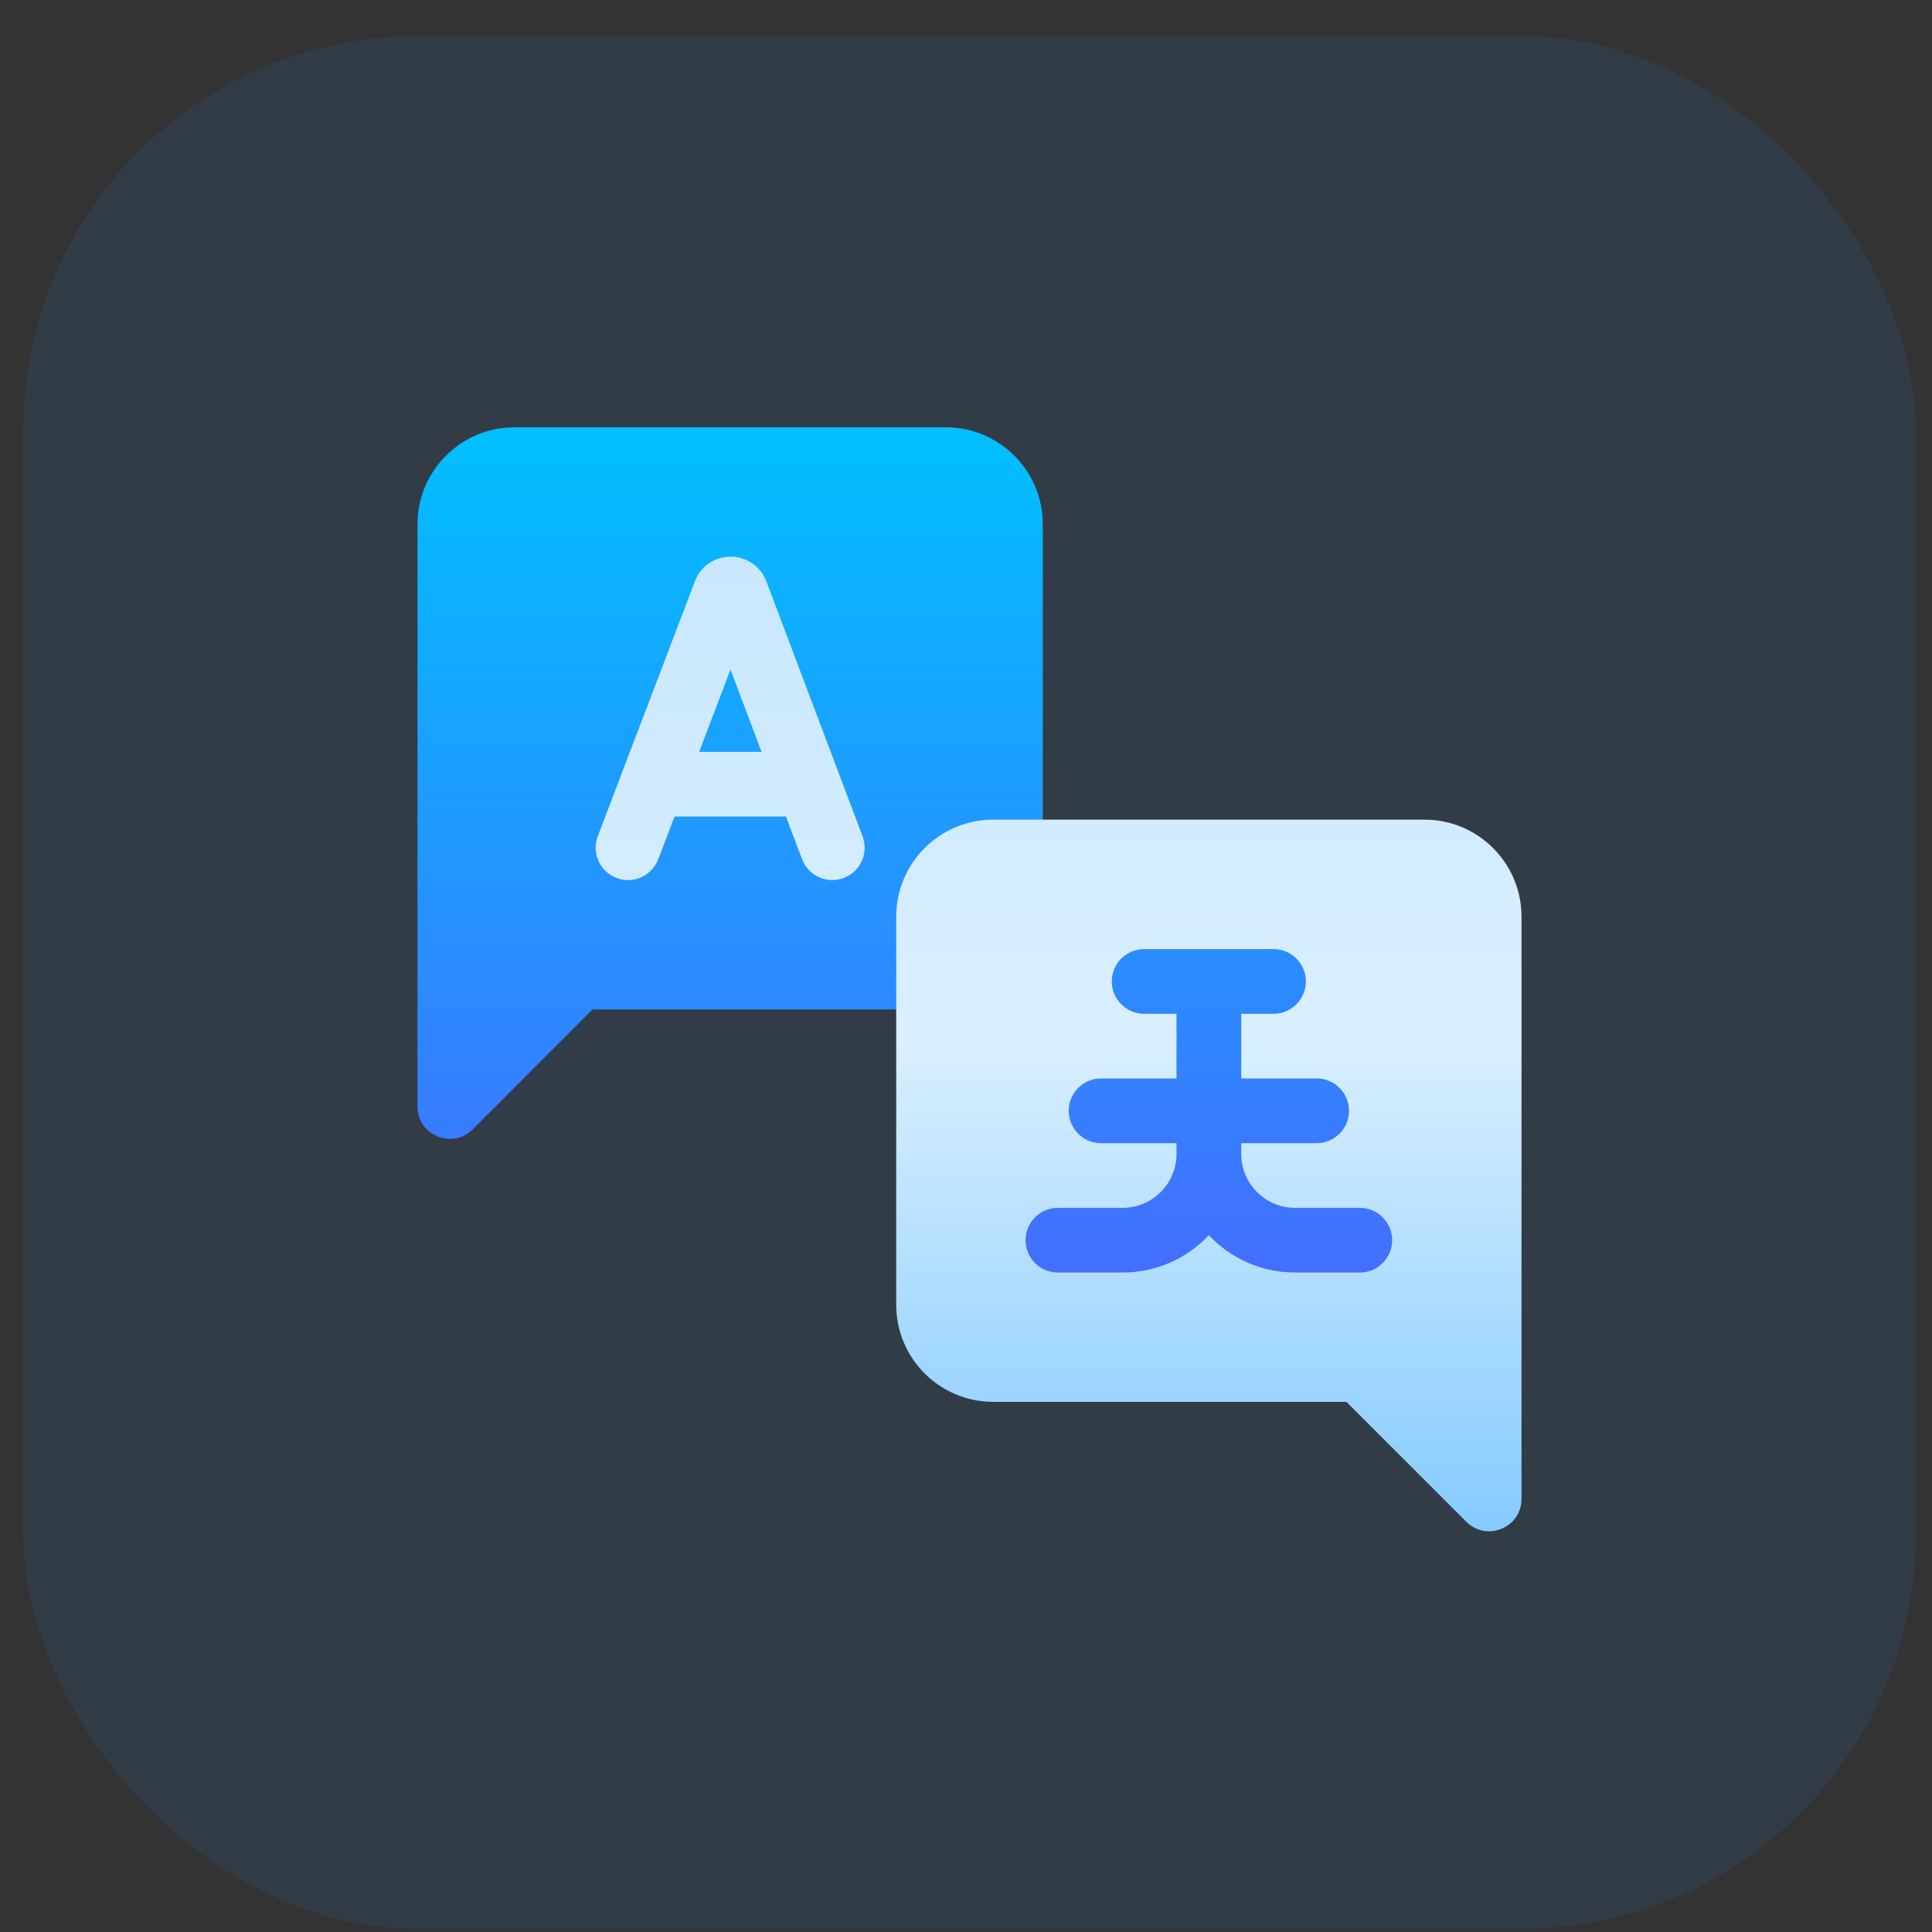 <svg width="49" height="49" viewBox="0 0 49 49" fill="none" xmlns="http://www.w3.org/2000/svg">
<rect x="0" y="0" width="49" height="49" fill="#333333" stroke="none"/>
<rect x="0.589" y="0.914" width="48" height="48" rx="10" fill="#2B8CFF" opacity="0.1"/>
<g clipPath="url(#clip0_55_1995)">
<path d="M37.769 23.251V38.016L34.487 34.735H25.19C24.284 34.735 23.55 34.001 23.55 33.094V25.602H15.03L11.989 28.643C11.473 29.16 10.589 28.794 10.589 28.063V13.298C10.589 11.938 11.691 10.837 13.05 10.837H23.987C25.346 10.837 26.448 11.938 26.448 13.298V21.61H36.128C37.034 21.61 37.769 22.345 37.769 23.251Z" fill="url(#paint0_linear_55_1995)"/>
<path d="M21.399 22.268C21.823 22.108 22.037 21.635 21.877 21.211L19.435 14.741C19.432 14.733 19.429 14.726 19.426 14.718C19.276 14.354 18.924 14.118 18.53 14.118H18.529C18.157 14.118 17.817 14.331 17.657 14.667C17.645 14.692 17.634 14.715 17.626 14.739L15.161 21.209C15 21.632 15.213 22.106 15.636 22.267C16.059 22.429 16.533 22.216 16.695 21.793L17.107 20.71H19.934L20.342 21.79C20.502 22.214 20.975 22.428 21.399 22.268ZM17.732 19.069L18.527 16.982L19.315 19.069H17.732ZM36.128 20.788H25.191C23.831 20.788 22.73 21.89 22.73 23.249V33.093C22.73 34.452 23.831 35.554 25.191 35.554H34.148L37.188 38.595C37.705 39.112 38.589 38.746 38.589 38.015V23.249C38.589 21.89 37.487 20.788 36.128 20.788ZM34.487 32.274H32.847C31.985 32.274 31.208 31.91 30.659 31.328C30.11 31.91 29.333 32.274 28.472 32.274H26.831C26.378 32.274 26.011 31.907 26.011 31.454C26.011 31.001 26.378 30.634 26.831 30.634H28.472C29.226 30.634 29.839 30.02 29.839 29.266V28.993H27.925C27.472 28.993 27.105 28.626 27.105 28.173C27.105 27.72 27.472 27.352 27.925 27.352H29.839V25.712H29.019C28.566 25.712 28.198 25.344 28.198 24.891C28.198 24.438 28.566 24.071 29.019 24.071H32.3C32.753 24.071 33.12 24.438 33.12 24.891C33.12 25.344 32.753 25.712 32.3 25.712H31.48V27.352H33.394C33.847 27.352 34.214 27.72 34.214 28.173C34.214 28.626 33.847 28.993 33.394 28.993H31.48V29.266C31.48 30.02 32.093 30.634 32.847 30.634H34.487C34.94 30.634 35.308 31.001 35.308 31.454C35.308 31.907 34.94 32.274 34.487 32.274Z" fill="url(#paint1_linear_55_1995)"/>
</g>
<defs>
<linearGradient id="paint0_linear_55_1995" x1="24.179" y1="38.016" x2="24.179" y2="10.837" gradientUnits="userSpaceOnUse">
<stop stop-color="#5558FF"/>
<stop offset="1" stop-color="#00C0FF"/>
</linearGradient>
<linearGradient id="paint1_linear_55_1995" x1="26.848" y1="38.837" x2="26.848" y2="14.118" gradientUnits="userSpaceOnUse">
<stop stop-color="#85CBFF"/>
<stop offset="0.503" stop-color="#D9EFFF"/>
<stop offset="1" stop-color="#C9E7FE"/>
</linearGradient>
<clipPath id="clip0_55_1995">
<rect width="28" height="28" fill="white" transform="translate(10.589 10.837)"/>
</clipPath>
</defs>
</svg>
